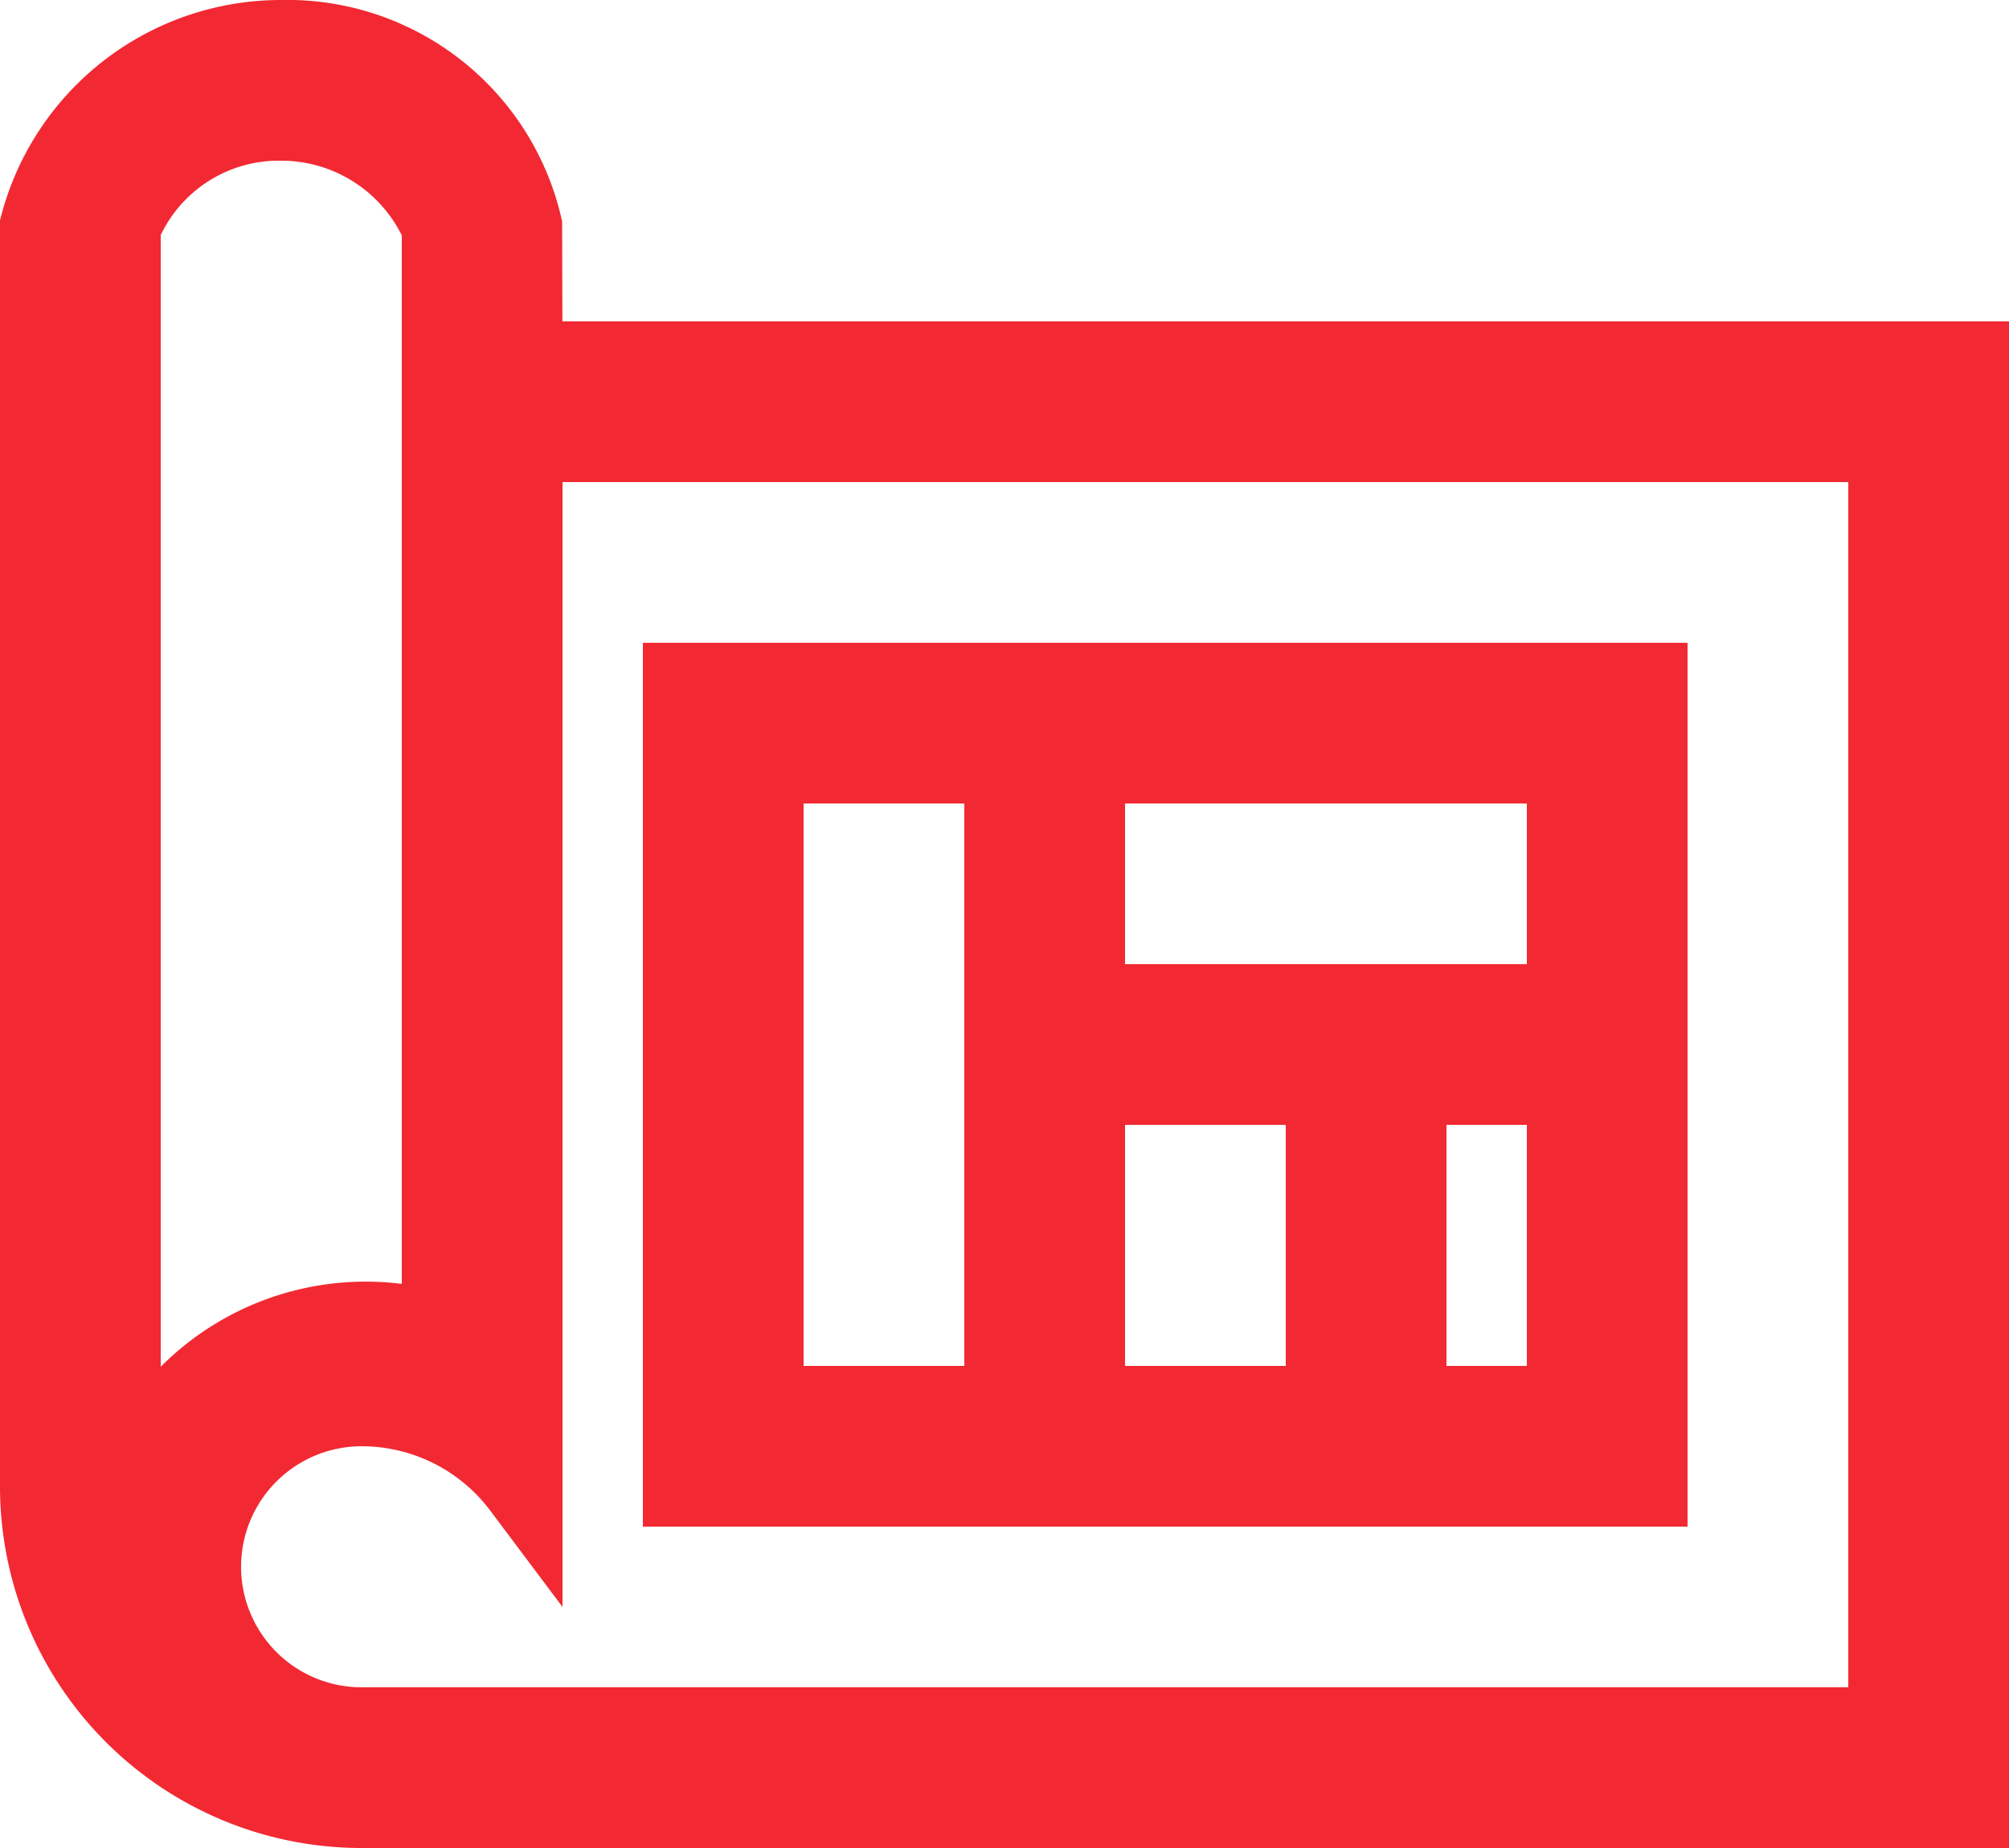 <?xml version="1.0" encoding="UTF-8"?> <svg xmlns="http://www.w3.org/2000/svg" width="25" height="23" viewBox="0 0 25 23"> <path id="Изготовление_планов_эвакуации" data-name="Изготовление планов эвакуации" d="M24,23H4a4,4,0,0,1-4-4V3.306A3.1,3.1,0,0,1,3,1,3,3,0,0,1,5.995,3.312L6,5H24ZM23,6H6V19a2.5,2.5,0,0,0-2-1,2,2,0,0,0,0,4H23ZM5,3.32A2.175,2.175,0,0,0,3,2,2.128,2.128,0,0,0,1,3.32V19.5a3.1,3.1,0,0,1,4-2.4V3.32ZM20,19H8V9H20Zm-8-9H9v8H19V14H17v3H16V14H13v3H12Zm7,0H13v3h6Z" transform="translate(0.5 -0.5)" fill="#f22933" stroke="#f22933" stroke-width="1" fill-rule="evenodd"></path> </svg> 
